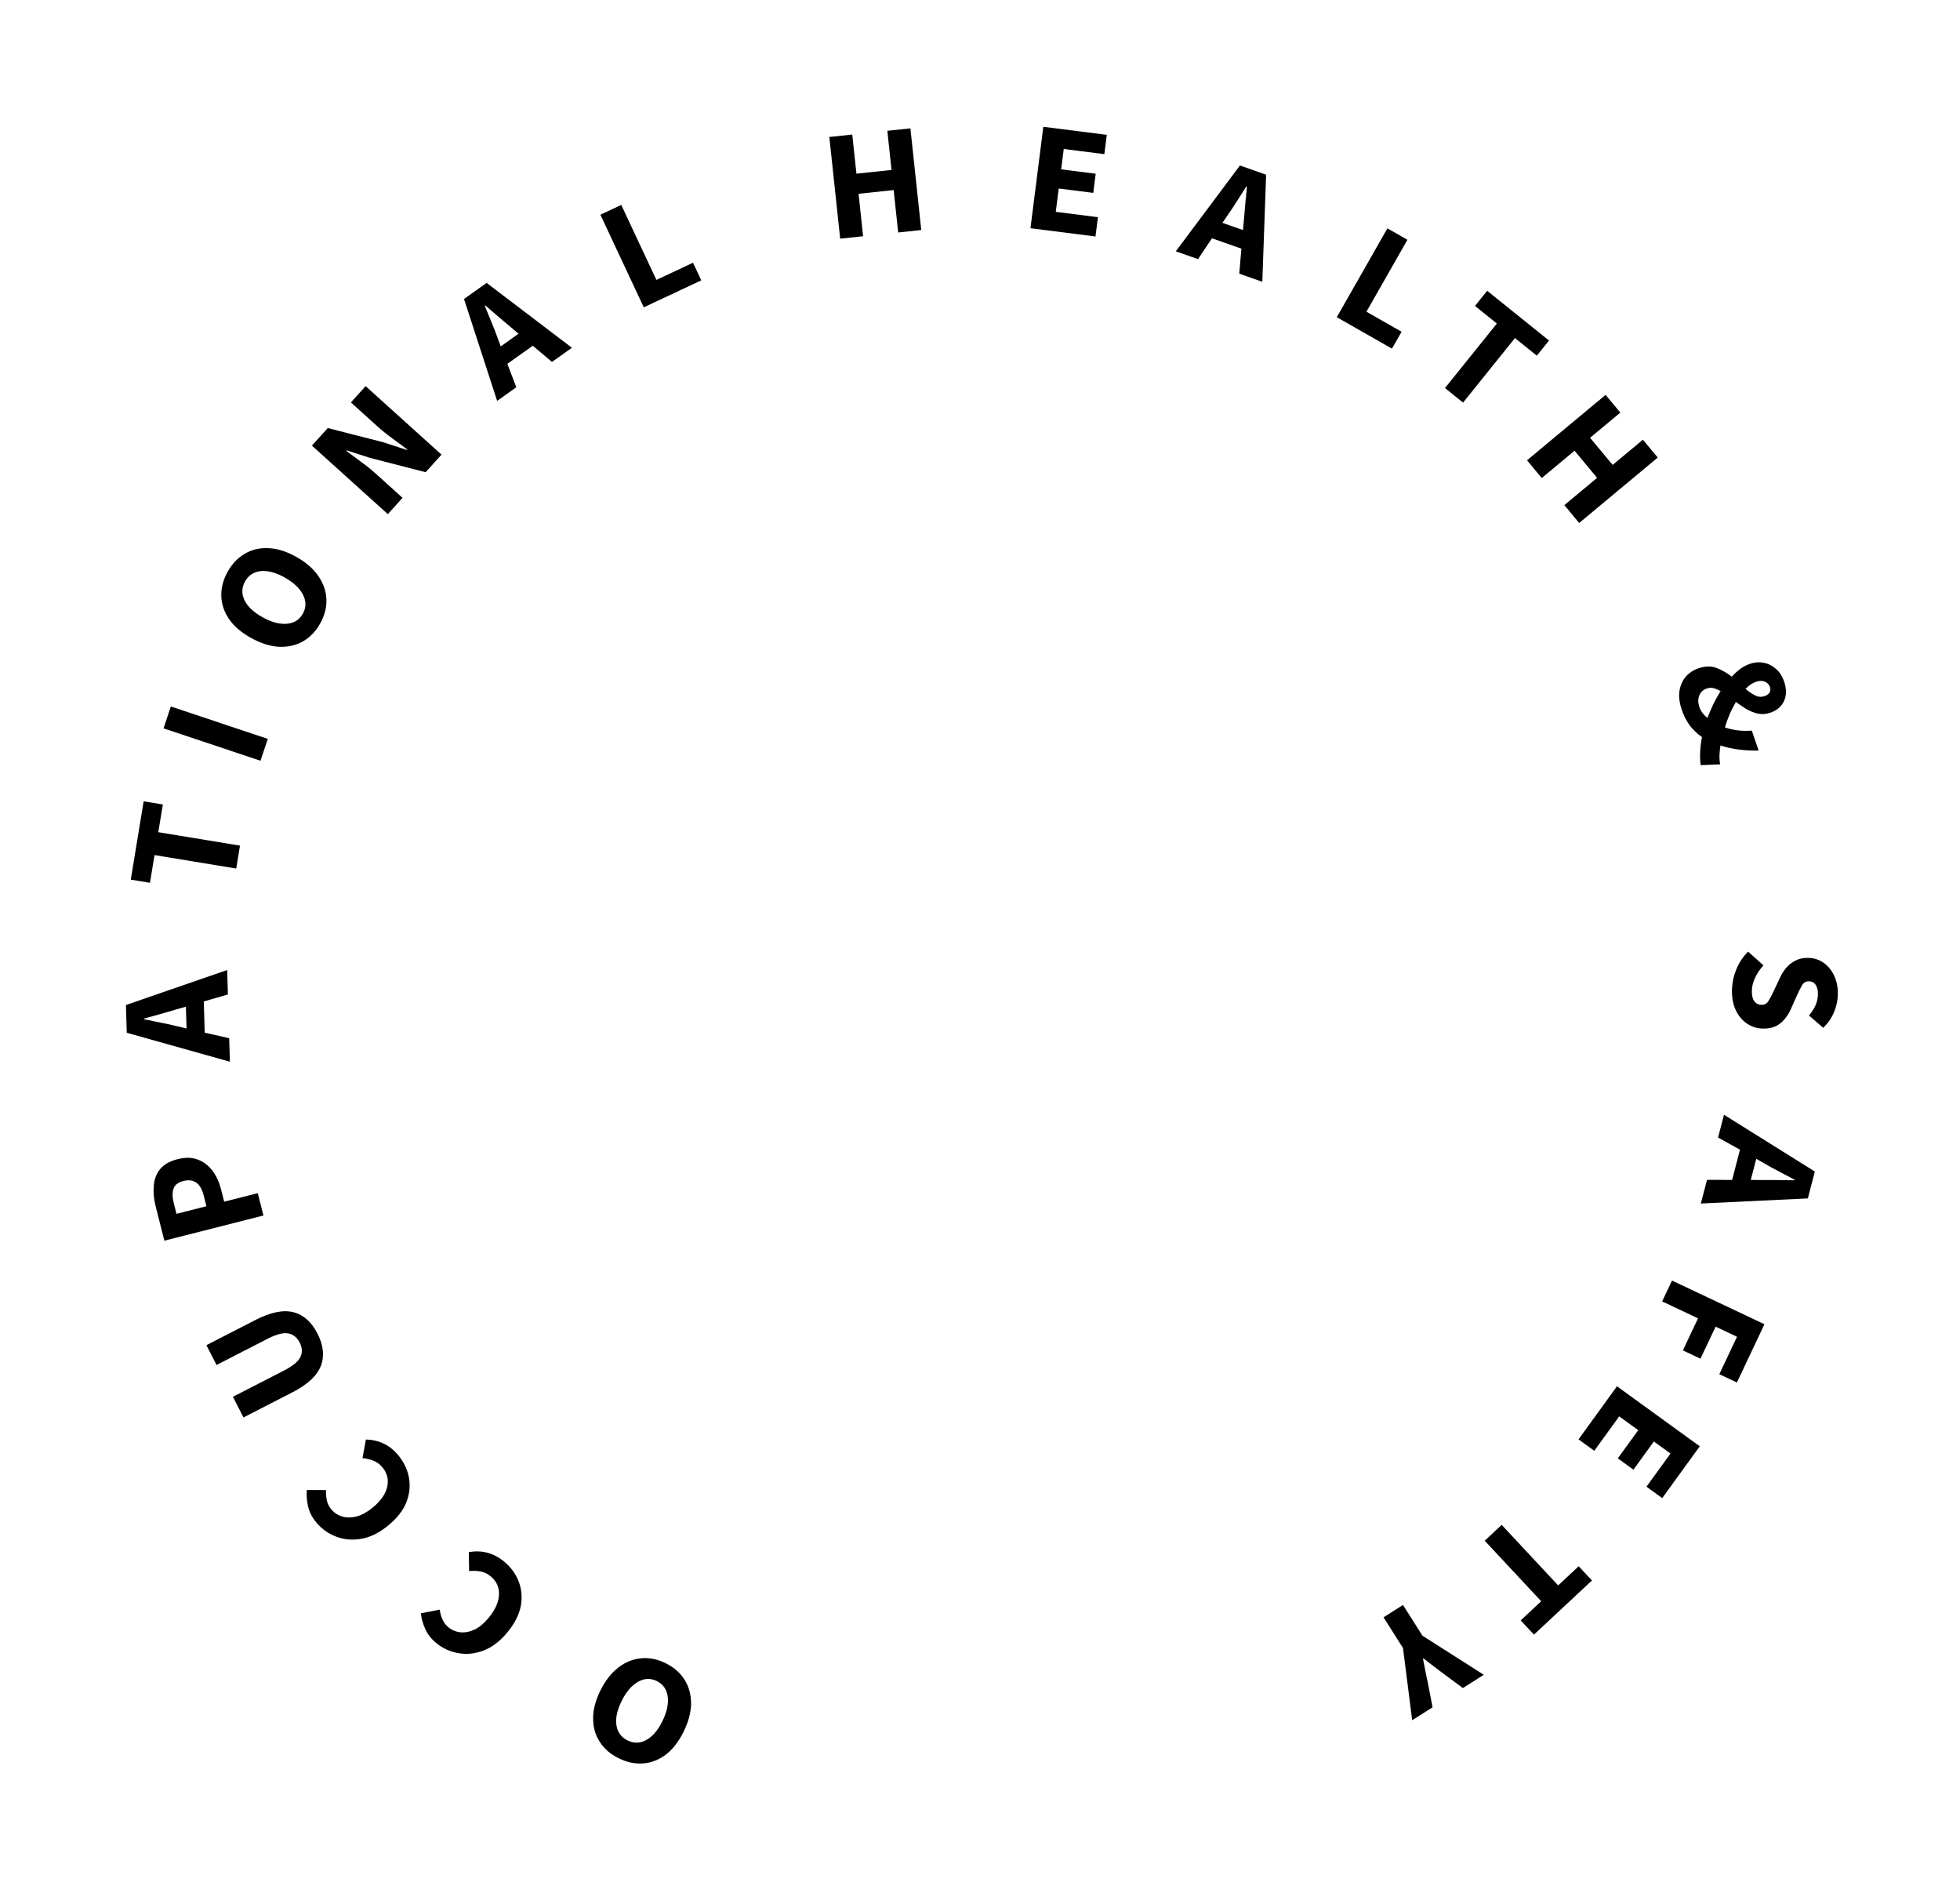 <svg width="175" height="169" viewBox="0 0 175 169" fill="none" xmlns="http://www.w3.org/2000/svg">
<path d="M59.433 148.468C60.169 148.832 60.733 149.324 61.124 149.944C61.507 150.56 61.701 151.264 61.705 152.057C61.696 152.854 61.472 153.697 61.034 154.584C60.592 155.479 60.063 156.16 59.448 156.626C58.82 157.097 58.149 157.359 57.435 157.412C56.709 157.47 55.978 157.317 55.242 156.953C54.505 156.59 53.944 156.104 53.557 155.496C53.157 154.893 52.958 154.201 52.958 153.421C52.95 152.636 53.165 151.8 53.603 150.913C54.041 150.026 54.579 149.339 55.215 148.852C55.839 148.369 56.516 148.094 57.246 148.028C57.968 147.958 58.697 148.104 59.433 148.468ZM58.646 150.062C58.085 149.785 57.522 149.809 56.956 150.133C56.389 150.457 55.904 151.029 55.499 151.849C55.094 152.669 54.941 153.39 55.04 154.012C55.139 154.633 55.469 155.082 56.029 155.359C56.59 155.636 57.147 155.625 57.701 155.326C58.255 155.027 58.734 154.467 59.139 153.647C59.544 152.827 59.703 152.094 59.617 151.447C59.53 150.801 59.206 150.339 58.646 150.062Z" fill="black"/>
<path d="M44.993 139.382C45.586 139.866 46.019 140.449 46.294 141.131C46.569 141.813 46.639 142.545 46.506 143.328C46.36 144.113 45.965 144.899 45.322 145.687C44.685 146.468 43.99 147.009 43.238 147.311C42.472 147.614 41.719 147.703 40.976 147.579C40.221 147.457 39.547 147.153 38.954 146.67C38.498 146.298 38.167 145.87 37.959 145.387C37.745 144.911 37.619 144.453 37.581 144.012L39.259 143.684C39.304 143.997 39.386 144.288 39.506 144.554C39.613 144.822 39.793 145.059 40.046 145.266C40.364 145.525 40.73 145.674 41.146 145.711C41.553 145.743 41.976 145.654 42.412 145.444C42.841 145.228 43.251 144.882 43.64 144.404C44.23 143.681 44.535 142.99 44.555 142.332C44.574 141.673 44.324 141.131 43.803 140.706C43.514 140.47 43.204 140.326 42.874 140.273C42.536 140.214 42.207 140.205 41.886 140.244L41.854 138.555C43.014 138.345 44.06 138.621 44.993 139.382Z" fill="black"/>
<path d="M35.582 129.932C36.068 130.524 36.377 131.181 36.512 131.904C36.646 132.627 36.57 133.359 36.285 134.1C35.986 134.84 35.444 135.532 34.657 136.178C33.878 136.817 33.09 137.21 32.293 137.357C31.483 137.502 30.726 137.441 30.023 137.172C29.307 136.903 28.706 136.472 28.221 135.88C27.848 135.426 27.607 134.941 27.499 134.426C27.383 133.918 27.351 133.444 27.401 133.004L29.111 133.014C29.093 133.33 29.116 133.631 29.181 133.916C29.232 134.2 29.362 134.468 29.569 134.72C29.829 135.038 30.159 135.256 30.559 135.375C30.952 135.487 31.384 135.483 31.853 135.364C32.316 135.237 32.786 134.978 33.263 134.588C33.984 133.996 34.42 133.379 34.569 132.737C34.719 132.095 34.581 131.514 34.154 130.995C33.917 130.706 33.642 130.503 33.329 130.386C33.01 130.262 32.689 130.187 32.366 130.162L32.67 128.501C33.848 128.524 34.819 129.001 35.582 129.932Z" fill="black"/>
<path d="M28.34 119.032C28.881 120.086 28.984 121.052 28.647 121.928C28.31 122.804 27.461 123.591 26.099 124.291L21.741 126.53L20.794 124.687L25.339 122.352C26.136 121.942 26.631 121.536 26.822 121.133C27.014 120.731 26.993 120.301 26.758 119.844C26.524 119.388 26.185 119.116 25.741 119.029C25.298 118.942 24.678 119.103 23.881 119.512L19.335 121.847L18.427 120.079L22.786 117.84C24.147 117.141 25.28 116.905 26.184 117.133C27.084 117.353 27.802 117.986 28.34 119.032Z" fill="black"/>
<path d="M23.523 108.503L14.676 110.75L13.904 107.711C13.738 107.06 13.68 106.449 13.727 105.878C13.764 105.301 13.95 104.801 14.285 104.378C14.621 103.956 15.146 103.654 15.861 103.473C16.548 103.298 17.154 103.313 17.677 103.517C18.201 103.721 18.638 104.058 18.988 104.527C19.33 104.999 19.58 105.547 19.738 106.171L20.017 107.27L23.016 106.509L23.523 108.503ZM18.43 107.674L18.182 106.697C17.906 105.611 17.298 105.188 16.357 105.427C15.896 105.544 15.607 105.771 15.49 106.109C15.374 106.447 15.385 106.887 15.522 107.43L15.757 108.353L18.43 107.674Z" fill="black"/>
<path d="M15.81 91.609L16.656 91.809L16.598 89.863L15.765 90.098C15.311 90.233 14.83 90.373 14.321 90.519C13.811 90.656 13.32 90.791 12.848 90.927L12.85 90.983C13.338 91.08 13.841 91.182 14.358 91.288C14.865 91.385 15.349 91.492 15.81 91.609ZM20.526 94.775L11.317 92.191L11.244 89.714L20.283 86.589L20.348 88.772L18.195 89.396L18.278 92.181L20.463 92.676L20.526 94.775Z" fill="black"/>
<path d="M21.091 77.53L13.797 76.33L13.39 78.803L11.677 78.521L12.826 71.531L14.54 71.813L14.133 74.286L21.427 75.485L21.091 77.53Z" fill="black"/>
<path d="M23.259 67.908L14.601 65.017L15.253 63.065L23.911 65.956L23.259 67.908Z" fill="black"/>
<path d="M28.593 55.645C28.194 56.362 27.674 56.901 27.036 57.261C26.402 57.613 25.689 57.771 24.896 57.736C24.1 57.688 23.27 57.423 22.406 56.941C21.534 56.455 20.88 55.893 20.445 55.255C20.006 54.605 19.777 53.922 19.759 53.207C19.737 52.479 19.926 51.756 20.326 51.039C20.726 50.321 21.238 49.784 21.864 49.428C22.487 49.059 23.188 48.894 23.967 48.932C24.751 48.963 25.575 49.219 26.44 49.701C27.304 50.182 27.964 50.753 28.419 51.413C28.87 52.06 29.111 52.749 29.141 53.482C29.176 54.206 28.993 54.927 28.593 55.645ZM27.04 54.779C27.344 54.233 27.349 53.669 27.053 53.088C26.757 52.506 26.21 51.993 25.411 51.548C24.612 51.103 23.899 50.914 23.274 50.982C22.648 51.05 22.183 51.358 21.879 51.904C21.575 52.45 21.558 53.007 21.829 53.575C22.101 54.143 22.636 54.649 23.435 55.094C24.234 55.54 24.958 55.735 25.608 55.681C26.259 55.626 26.736 55.325 27.04 54.779Z" fill="black"/>
<path d="M34.628 45.895L27.851 39.78L29.267 38.21L34.23 39.482L36.327 40.167L36.364 40.126C35.979 39.828 35.542 39.504 35.055 39.152C34.568 38.8 34.123 38.443 33.721 38.081L31.331 35.923L32.644 34.468L39.421 40.583L38.005 42.153L33.032 40.872L30.956 40.205L30.918 40.247C31.324 40.55 31.76 40.874 32.227 41.22C32.701 41.559 33.138 41.91 33.54 42.273L35.941 44.439L34.628 45.895Z" fill="black"/>
<path d="M44.406 30.106L44.709 30.921L46.296 29.794L45.638 29.231C45.275 28.928 44.891 28.605 44.487 28.262C44.091 27.914 43.706 27.581 43.331 27.263L43.285 27.296C43.475 27.756 43.669 28.231 43.867 28.72C44.068 29.195 44.247 29.658 44.406 30.106ZM44.387 35.786L41.43 26.69L43.45 25.255L51.064 31.043L49.284 32.308L47.571 30.863L45.299 32.477L46.099 34.57L44.387 35.786Z" fill="black"/>
<path d="M57.48 27.432L53.606 19.167L55.47 18.294L58.607 24.987L61.877 23.454L62.614 25.026L57.48 27.432Z" fill="black"/>
<path d="M75.016 21.305L74.048 12.229L76.094 12.01L76.467 15.505L79.599 15.171L79.227 11.676L81.287 11.457L82.255 20.533L80.195 20.753L79.791 16.966L76.659 17.3L77.062 21.087L75.016 21.305Z" fill="black"/>
<path d="M92.005 20.373L93.154 11.318L98.821 12.037L98.602 13.759L94.977 13.299L94.746 15.118L97.83 15.509L97.613 17.218L94.53 16.827L94.265 18.91L98.029 19.387L97.811 21.11L92.005 20.373Z" fill="black"/>
<path d="M109.634 19.174L109.143 19.892L110.979 20.538L111.06 19.676C111.097 19.204 111.14 18.705 111.187 18.177C111.243 17.653 111.293 17.146 111.337 16.657L111.284 16.638C111.017 17.059 110.741 17.491 110.456 17.935C110.183 18.373 109.909 18.786 109.634 19.174ZM104.982 22.434L110.709 14.773L113.046 15.596L112.707 25.155L110.647 24.429L110.84 22.196L108.212 21.271L106.963 23.131L104.982 22.434Z" fill="black"/>
<path d="M119.356 28.315L123.875 20.384L125.664 21.403L122.004 27.825L125.142 29.614L124.282 31.122L119.356 28.315Z" fill="black"/>
<path d="M129.016 34.64L133.649 28.88L131.696 27.31L132.784 25.957L138.304 30.397L137.216 31.749L135.263 30.179L130.631 35.939L129.016 34.64Z" fill="black"/>
<path d="M136.341 41.089L143.356 35.249L144.673 36.831L141.972 39.079L143.987 41.5L146.688 39.252L148.014 40.844L140.999 46.684L139.673 45.092L142.599 42.656L140.584 40.235L137.657 42.671L136.341 41.089Z" fill="black"/>
<path d="M156.789 60.861C156.63 60.915 156.47 60.994 156.308 61.099C156.15 61.212 155.997 61.343 155.851 61.492C156.142 61.738 156.425 61.932 156.701 62.075C156.976 62.217 157.26 62.239 157.551 62.139C157.754 62.07 157.901 61.965 157.992 61.826C158.082 61.687 158.093 61.515 158.023 61.312C157.948 61.092 157.796 60.936 157.568 60.846C157.349 60.753 157.09 60.758 156.789 60.861ZM150.162 63.375C149.948 62.748 149.878 62.18 149.951 61.672C150.035 61.169 150.226 60.745 150.521 60.397C150.829 60.055 151.203 59.809 151.645 59.658C152.246 59.453 152.784 59.442 153.261 59.625C153.749 59.813 154.202 60.072 154.621 60.403C154.873 60.129 155.132 59.893 155.4 59.693C155.679 59.499 155.955 59.356 156.229 59.262C156.644 59.12 157.051 59.085 157.45 59.156C157.861 59.233 158.228 59.413 158.552 59.697C158.884 59.978 159.132 60.357 159.295 60.834C159.518 61.487 159.518 62.064 159.294 62.565C159.071 63.065 158.658 63.418 158.058 63.623C157.687 63.75 157.321 63.776 156.96 63.702C156.609 63.625 156.267 63.49 155.935 63.298C155.612 63.102 155.297 62.889 154.992 62.658C154.793 63.002 154.607 63.366 154.433 63.751C154.27 64.142 154.129 64.536 154.007 64.932C154.366 65.056 154.745 65.144 155.147 65.194C155.549 65.244 155.971 65.253 156.414 65.22L157.02 66.995C156.444 67.014 155.873 66.987 155.306 66.915C154.742 66.851 154.177 66.728 153.612 66.546C153.564 66.868 153.534 67.17 153.521 67.45C153.52 67.737 153.54 67.996 153.58 68.229L151.845 68.303C151.795 67.926 151.78 67.522 151.801 67.091C151.824 66.668 151.879 66.236 151.964 65.792C151.566 65.524 151.211 65.191 150.899 64.795C150.595 64.396 150.349 63.922 150.162 63.375ZM152.393 61.459C152.066 61.571 151.842 61.781 151.72 62.089C151.598 62.396 151.602 62.74 151.732 63.12C151.856 63.482 152.094 63.805 152.447 64.089C152.61 63.669 152.788 63.252 152.983 62.841C153.181 62.438 153.395 62.054 153.625 61.69C153.418 61.573 153.211 61.486 153.004 61.428C152.8 61.38 152.596 61.39 152.393 61.459Z" fill="black"/>
<path d="M154.642 88.27C154.664 87.674 154.797 87.081 155.043 86.492C155.288 85.912 155.634 85.397 156.08 84.946L157.45 86.173C157.158 86.489 156.917 86.845 156.725 87.239C156.533 87.634 156.431 88.018 156.417 88.391C156.402 88.82 156.469 89.14 156.62 89.351C156.771 89.571 156.982 89.686 157.252 89.696C157.541 89.707 157.756 89.593 157.895 89.355C158.043 89.127 158.209 88.815 158.391 88.42L158.938 87.249C159.08 86.946 159.263 86.659 159.488 86.387C159.722 86.115 160.005 85.897 160.338 85.731C160.671 85.566 161.057 85.491 161.495 85.507C161.999 85.525 162.451 85.677 162.851 85.962C163.252 86.257 163.564 86.651 163.789 87.145C164.014 87.648 164.114 88.217 164.091 88.851C164.073 89.374 163.951 89.892 163.727 90.407C163.503 90.922 163.188 91.368 162.782 91.746L161.519 90.649C161.763 90.359 161.951 90.067 162.083 89.773C162.224 89.479 162.301 89.15 162.315 88.787C162.327 88.432 162.263 88.145 162.122 87.925C161.989 87.715 161.792 87.605 161.531 87.596C161.251 87.585 161.037 87.708 160.887 87.965C160.738 88.23 160.576 88.556 160.404 88.942L159.885 90.1C159.642 90.642 159.318 91.069 158.914 91.381C158.511 91.694 157.987 91.838 157.344 91.815C156.84 91.796 156.379 91.644 155.959 91.358C155.54 91.072 155.209 90.668 154.967 90.145C154.724 89.623 154.616 88.998 154.642 88.27Z" fill="black"/>
<path d="M157.565 103.873L156.809 103.444L156.317 105.327L157.183 105.336C157.656 105.334 158.157 105.335 158.687 105.338C159.214 105.35 159.724 105.358 160.215 105.361L160.229 105.307C159.788 105.076 159.334 104.837 158.868 104.589C158.409 104.354 157.974 104.115 157.565 103.873ZM153.929 99.509L162.04 104.578L161.414 106.976L151.86 107.434L152.412 105.32L154.653 105.327L155.357 102.631L153.399 101.541L153.929 99.509Z" fill="black"/>
<path d="M149.285 114.309L157.539 118.208L155.081 123.411L153.511 122.669L155.09 119.327L153.179 118.424L151.827 121.285L150.258 120.544L151.609 117.683L148.406 116.17L149.285 114.309Z" fill="black"/>
<path d="M144.374 123.748L151.765 129.105L148.412 133.73L147.007 132.711L149.151 129.752L147.666 128.676L145.842 131.192L144.448 130.182L146.272 127.665L144.572 126.433L142.345 129.505L140.939 128.486L144.374 123.748Z" fill="black"/>
<path d="M134.078 136.119L139.122 141.523L140.954 139.813L142.139 141.082L136.96 145.916L135.775 144.647L137.607 142.937L132.564 137.533L134.078 136.119Z" fill="black"/>
<path d="M125.267 143.268L127.006 146.012L132.484 149.501L130.616 150.685L128.805 149.347C128.51 149.125 128.224 148.909 127.946 148.698C127.674 148.495 127.392 148.276 127.099 148.041L127.052 148.071C127.131 148.441 127.201 148.794 127.261 149.132C127.325 149.478 127.399 149.83 127.481 150.186L127.908 152.402L126.087 153.556L125.268 147.114L123.529 144.37L125.267 143.268Z" fill="black"/>
</svg>
